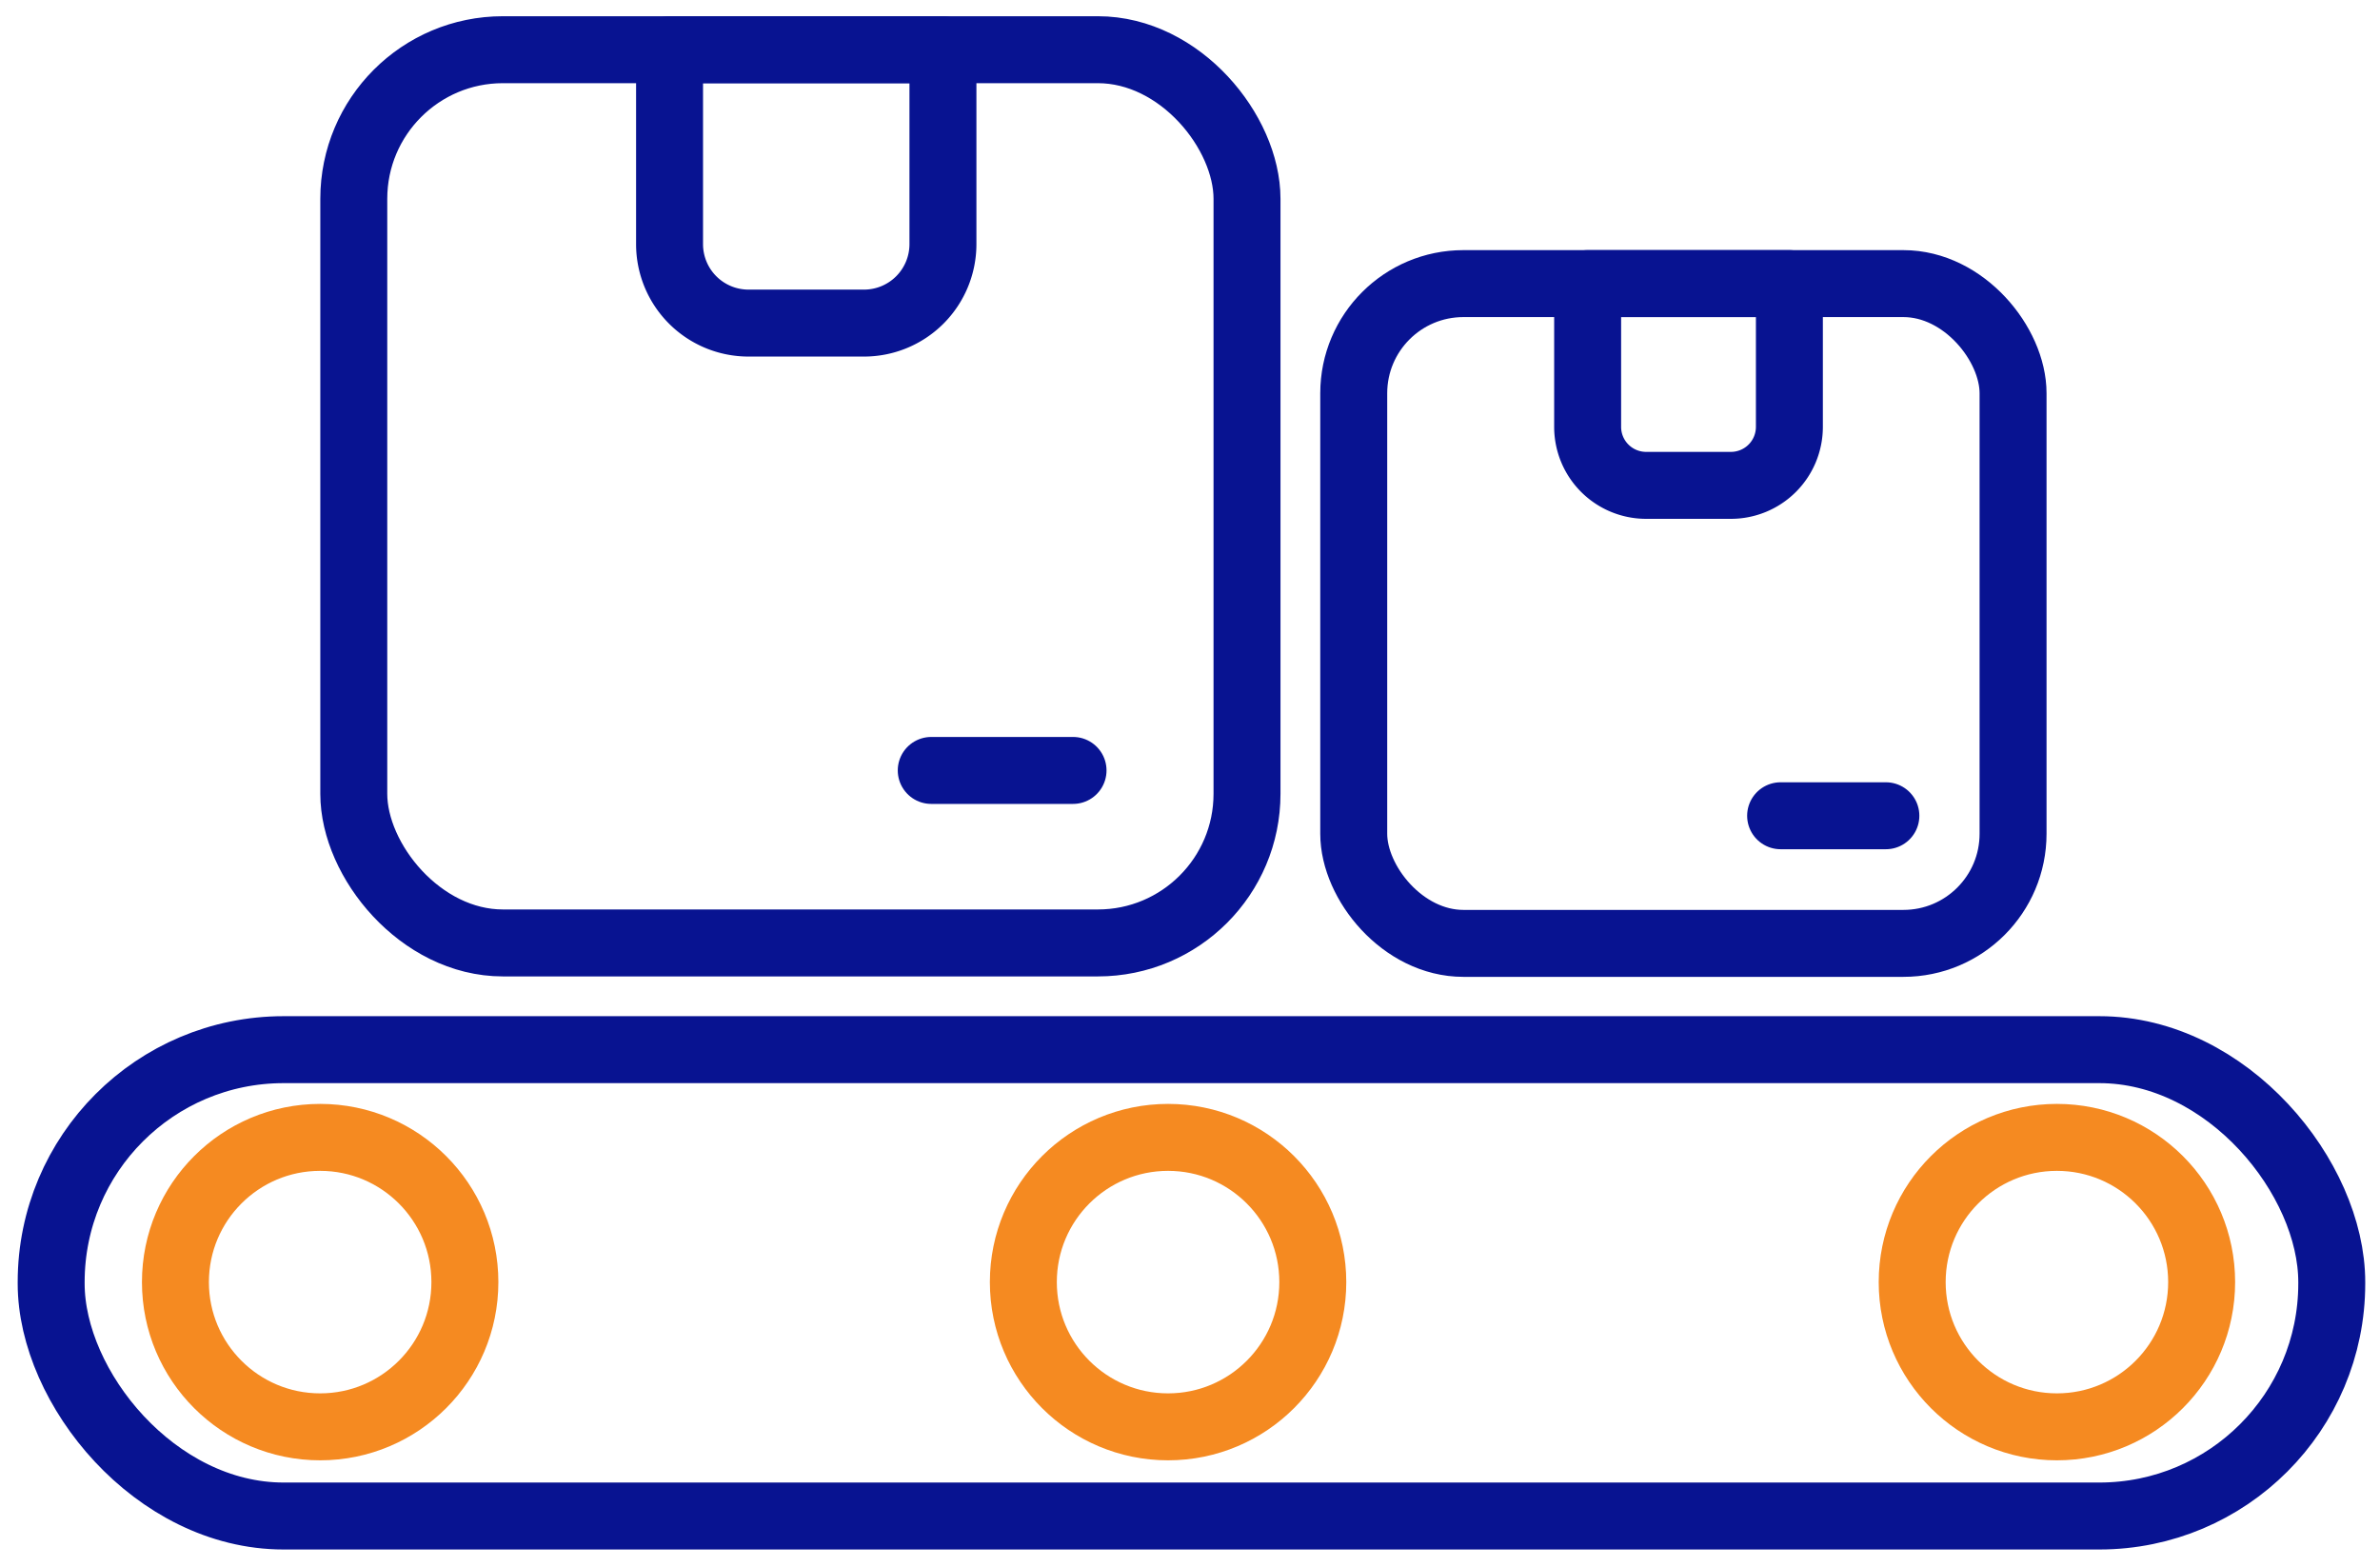 <svg id="Layer_1" data-name="Layer 1" xmlns="http://www.w3.org/2000/svg" viewBox="0 0 162.8 107.2"><defs><style>.cls-1,.cls-2{fill:none;stroke-linecap:round;stroke-linejoin:round;stroke-width:4.58px;}.cls-1{stroke:#081391;}.cls-2{stroke:#f58a21;}</style></defs><title>icon</title><rect class="cls-1" x="3.5" y="71.8" width="156" height="31.9" rx="15.9"/><circle class="cls-2" cx="140.7" cy="87.7" r="9.9"/><circle class="cls-2" cx="79.9" cy="87.7" r="9.9"/><circle class="cls-2" cx="21.9" cy="87.7" r="9.9"/><rect class="cls-1" x="24.2" y="3.4" width="61.1" height="61.1" rx="10.2"/><path class="cls-1" d="M45.8,3.4H64.5a0,0,0,0,1,0,0V16.7a5.4,5.4,0,0,1-5.4,5.4H51.2a5.4,5.4,0,0,1-5.4-5.4V3.4A0,0,0,0,1,45.8,3.4Z"/><line class="cls-1" x1="63.7" y1="52.7" x2="73.4" y2="52.7"/><rect class="cls-1" x="92.6" y="19.4" width="45.1" height="45.13" rx="7.5"/><path class="cls-1" d="M108.6,19.4h13.8a0,0,0,0,1,0,0v9.8a4,4,0,0,1-4,4h-5.8a4,4,0,0,1-4-4V19.4A0,0,0,0,1,108.6,19.4Z"/><line class="cls-1" x1="121.8" y1="55.8" x2="129" y2="55.8"/></svg>